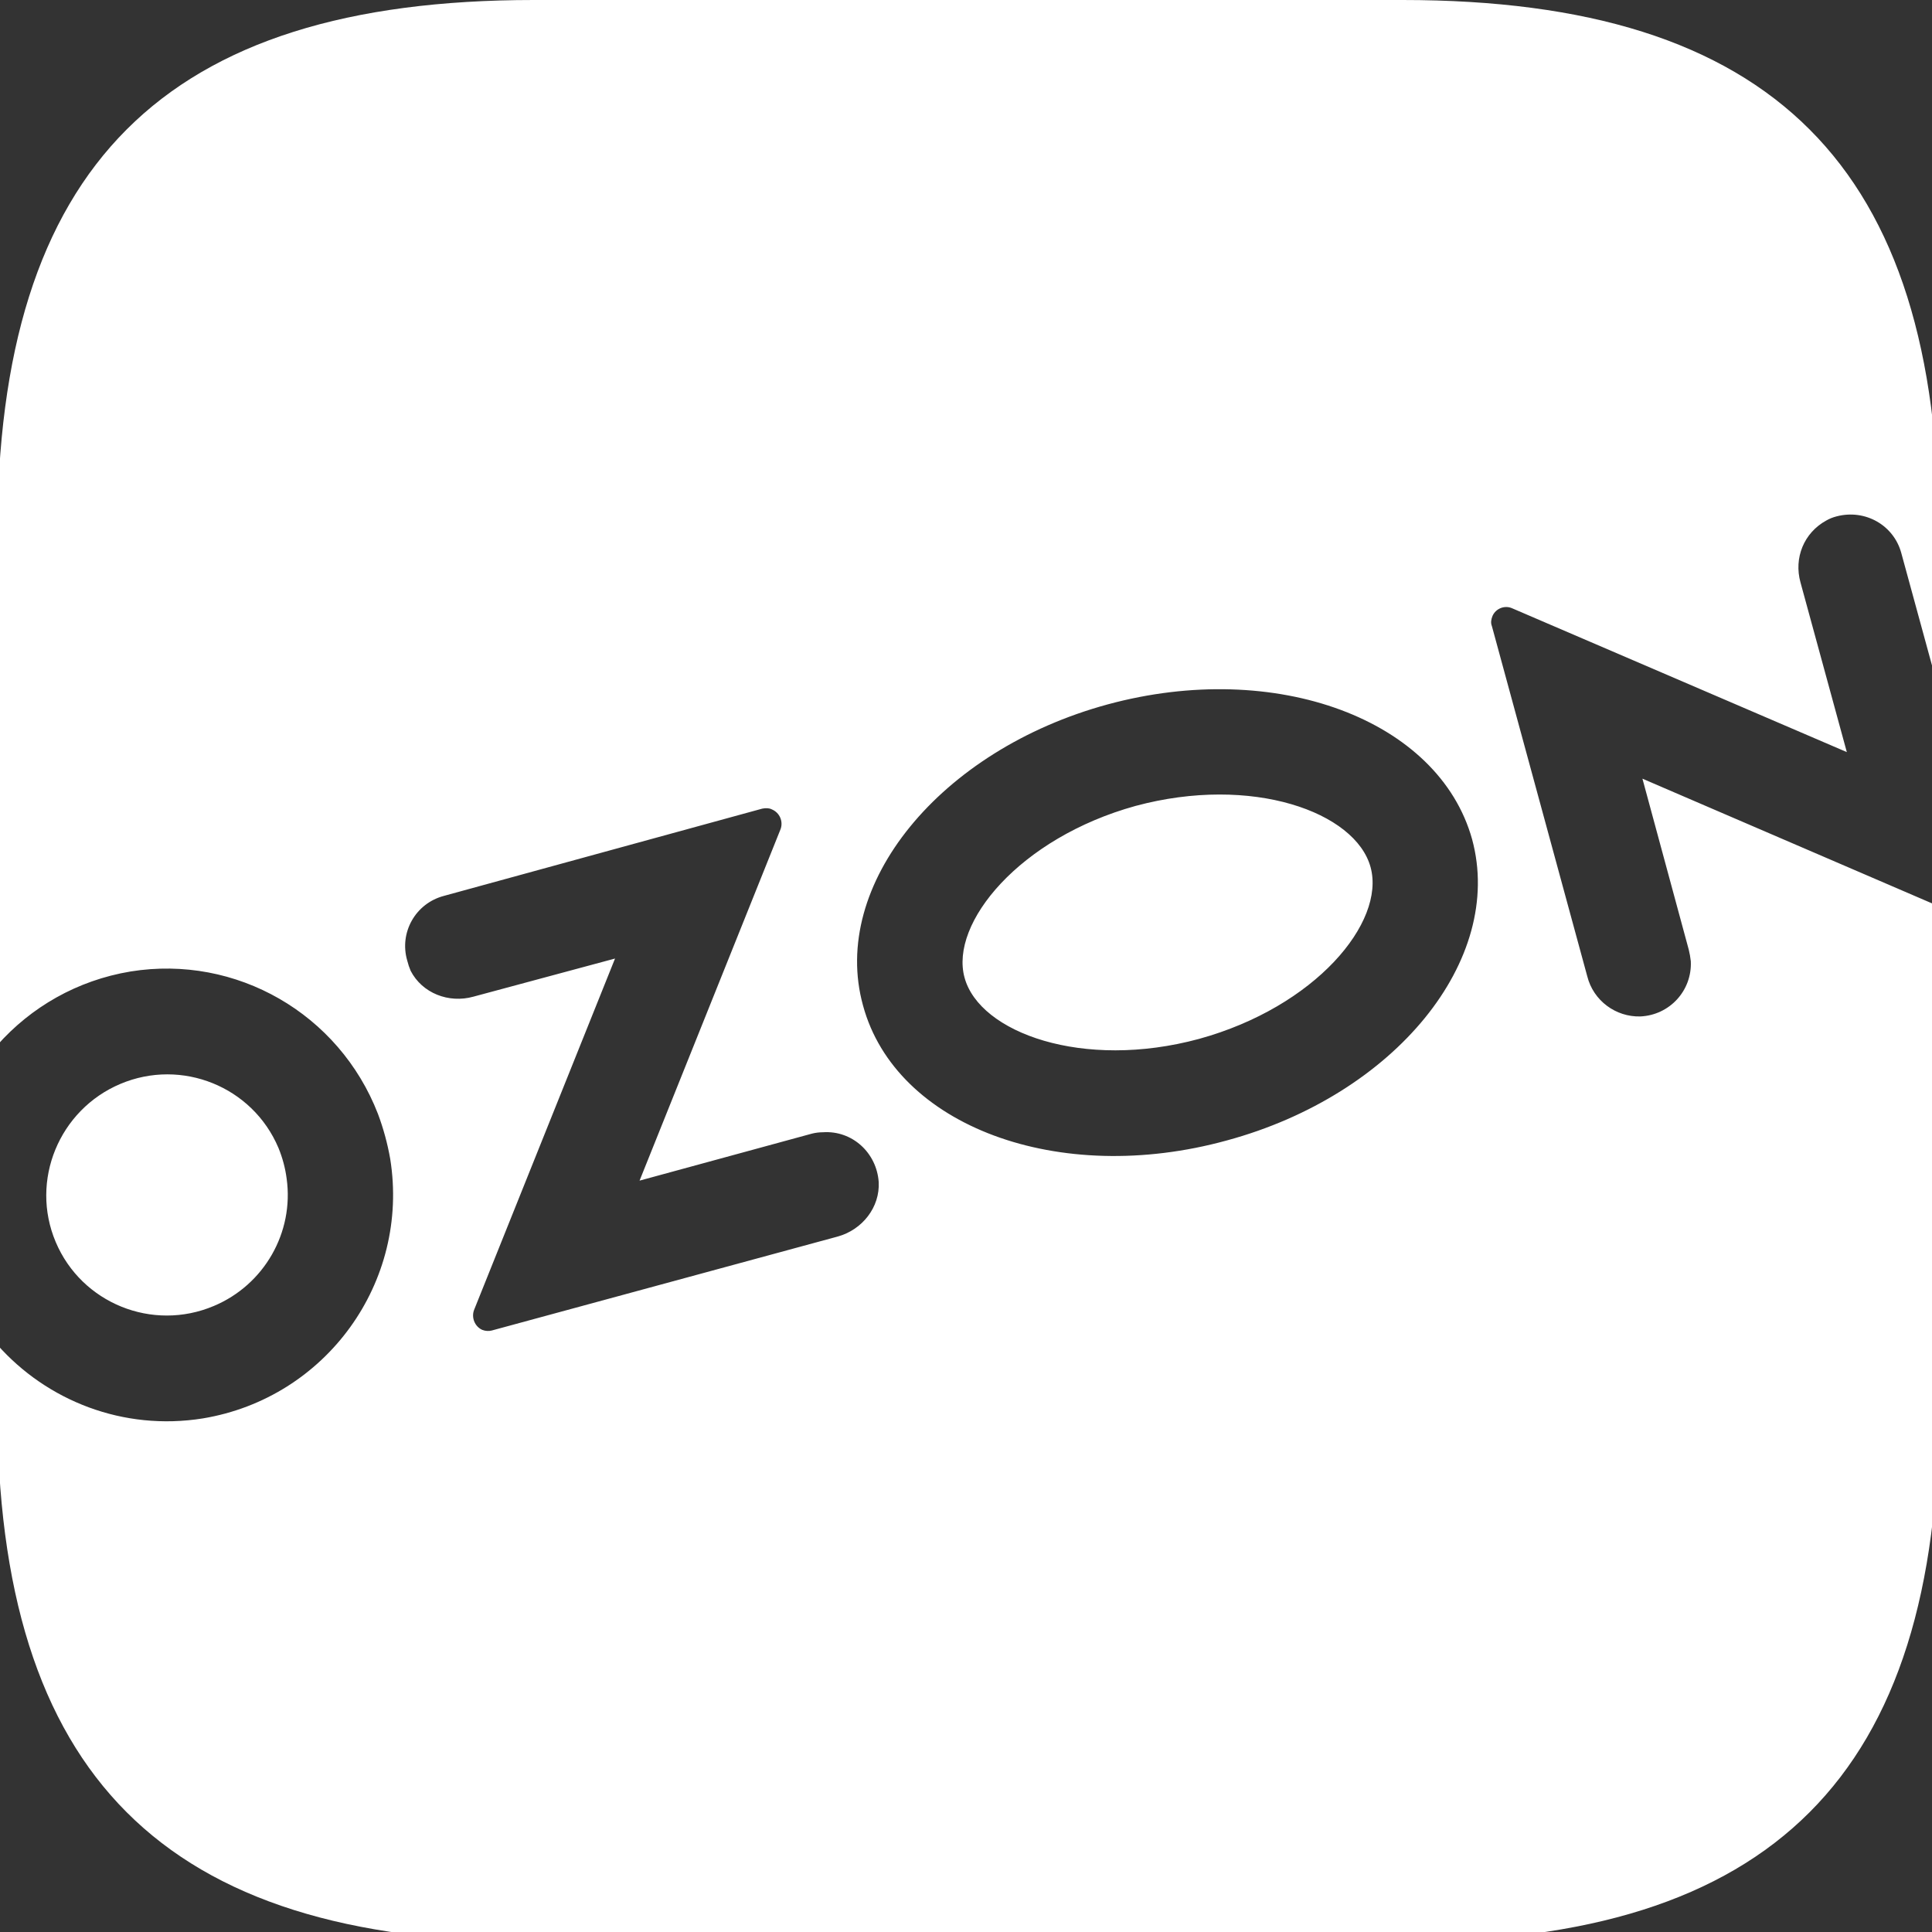 <svg width="199" height="199" viewBox="0 0 199 199" fill="none" xmlns="http://www.w3.org/2000/svg">
<rect x="0" y="0" width="199" height="199" fill="#333333" stroke="none"/>
<g clip-path="url(#clip0_5411_123)">
<path fill-rule="evenodd" clip-rule="evenodd" d="M54.967 200H144.472C182.59 200 199.719 182.877 199.719 144.702V93.358L203.56 95.012C204.402 95.363 205.315 95.012 205.666 94.24C205.806 93.889 205.806 93.538 205.736 93.187L199.719 71.169V55.298C199.719 17.123 182.59 0 144.472 0H54.967C16.848 0 -0.281 17.123 -0.281 55.298V107.659C-4.742 112.709 -6.992 119.632 -5.843 126.801C-5.095 131.316 -3.105 135.317 -0.281 138.507V144.702C-0.281 182.877 16.848 200 54.967 200ZM-0.281 138.507C4.841 144.292 12.707 147.411 20.894 146.099C33.595 143.994 42.227 132.064 40.192 119.363C39.911 117.772 39.49 116.228 38.929 114.731C34.929 104.415 24.332 98.31 13.455 100.064C7.923 100.981 3.162 103.762 -0.281 107.659V138.507ZM199.719 71.169L195.841 56.977C195.069 54.099 192.122 52.415 189.174 53.187C188.8 53.281 188.449 53.421 188.122 53.608C185.806 54.871 184.753 57.468 185.455 59.994L190.227 77.468L155.771 62.661C154.999 62.31 154.087 62.661 153.736 63.433C153.595 63.784 153.525 64.135 153.666 64.485L163.49 100.556C164.122 103.082 166.438 104.766 168.964 104.696C171.981 104.556 174.297 102.029 174.157 99.012C174.11 98.591 174.04 98.193 173.946 97.819L169.174 80.205L199.719 93.358V71.169ZM28.683 118.24C29.104 119.269 29.385 120.322 29.525 121.398C30.297 126.942 27.209 132.345 22.017 134.521C15.701 137.187 8.402 134.24 5.736 127.924C3.069 121.608 6.087 114.31 12.402 111.643C18.718 108.977 26.017 111.924 28.683 118.24ZM78.508 83.292L45.736 92.275C42.788 93.047 41.104 96.064 41.946 98.942C42.04 99.316 42.157 99.667 42.297 99.994C43.49 102.31 46.227 103.363 48.753 102.661L63.35 98.731L48.824 134.942C48.543 135.713 48.894 136.626 49.666 136.977C50.017 137.117 50.367 137.117 50.648 137.047L86.297 127.363C88.823 126.661 90.648 124.345 90.508 121.749C90.297 118.731 87.771 116.415 84.753 116.626C84.379 116.626 84.005 116.673 83.63 116.766L65.876 121.608L80.403 85.398C80.683 84.626 80.332 83.713 79.49 83.363C79.21 83.222 78.859 83.222 78.508 83.292ZM126.367 117.468C143.701 112.766 154.999 98.871 151.631 86.45C148.192 74.1 131.42 67.854 114.087 72.556C96.823 77.257 85.455 91.152 88.894 103.573C92.262 115.994 109.034 122.24 126.367 117.468ZM123.49 107.012C111.56 110.24 100.894 106.38 99.35 100.696C97.806 95.082 105.034 86.31 116.964 83.012C128.964 79.784 139.631 83.643 141.174 89.328C142.718 95.012 135.49 103.713 123.49 107.012Z" fill="white"/>
</g>
<defs>
<clipPath id="clip0_5411_123">
<rect width="199" height="199" fill="white"/>
</clipPath>
</defs>
</svg>
